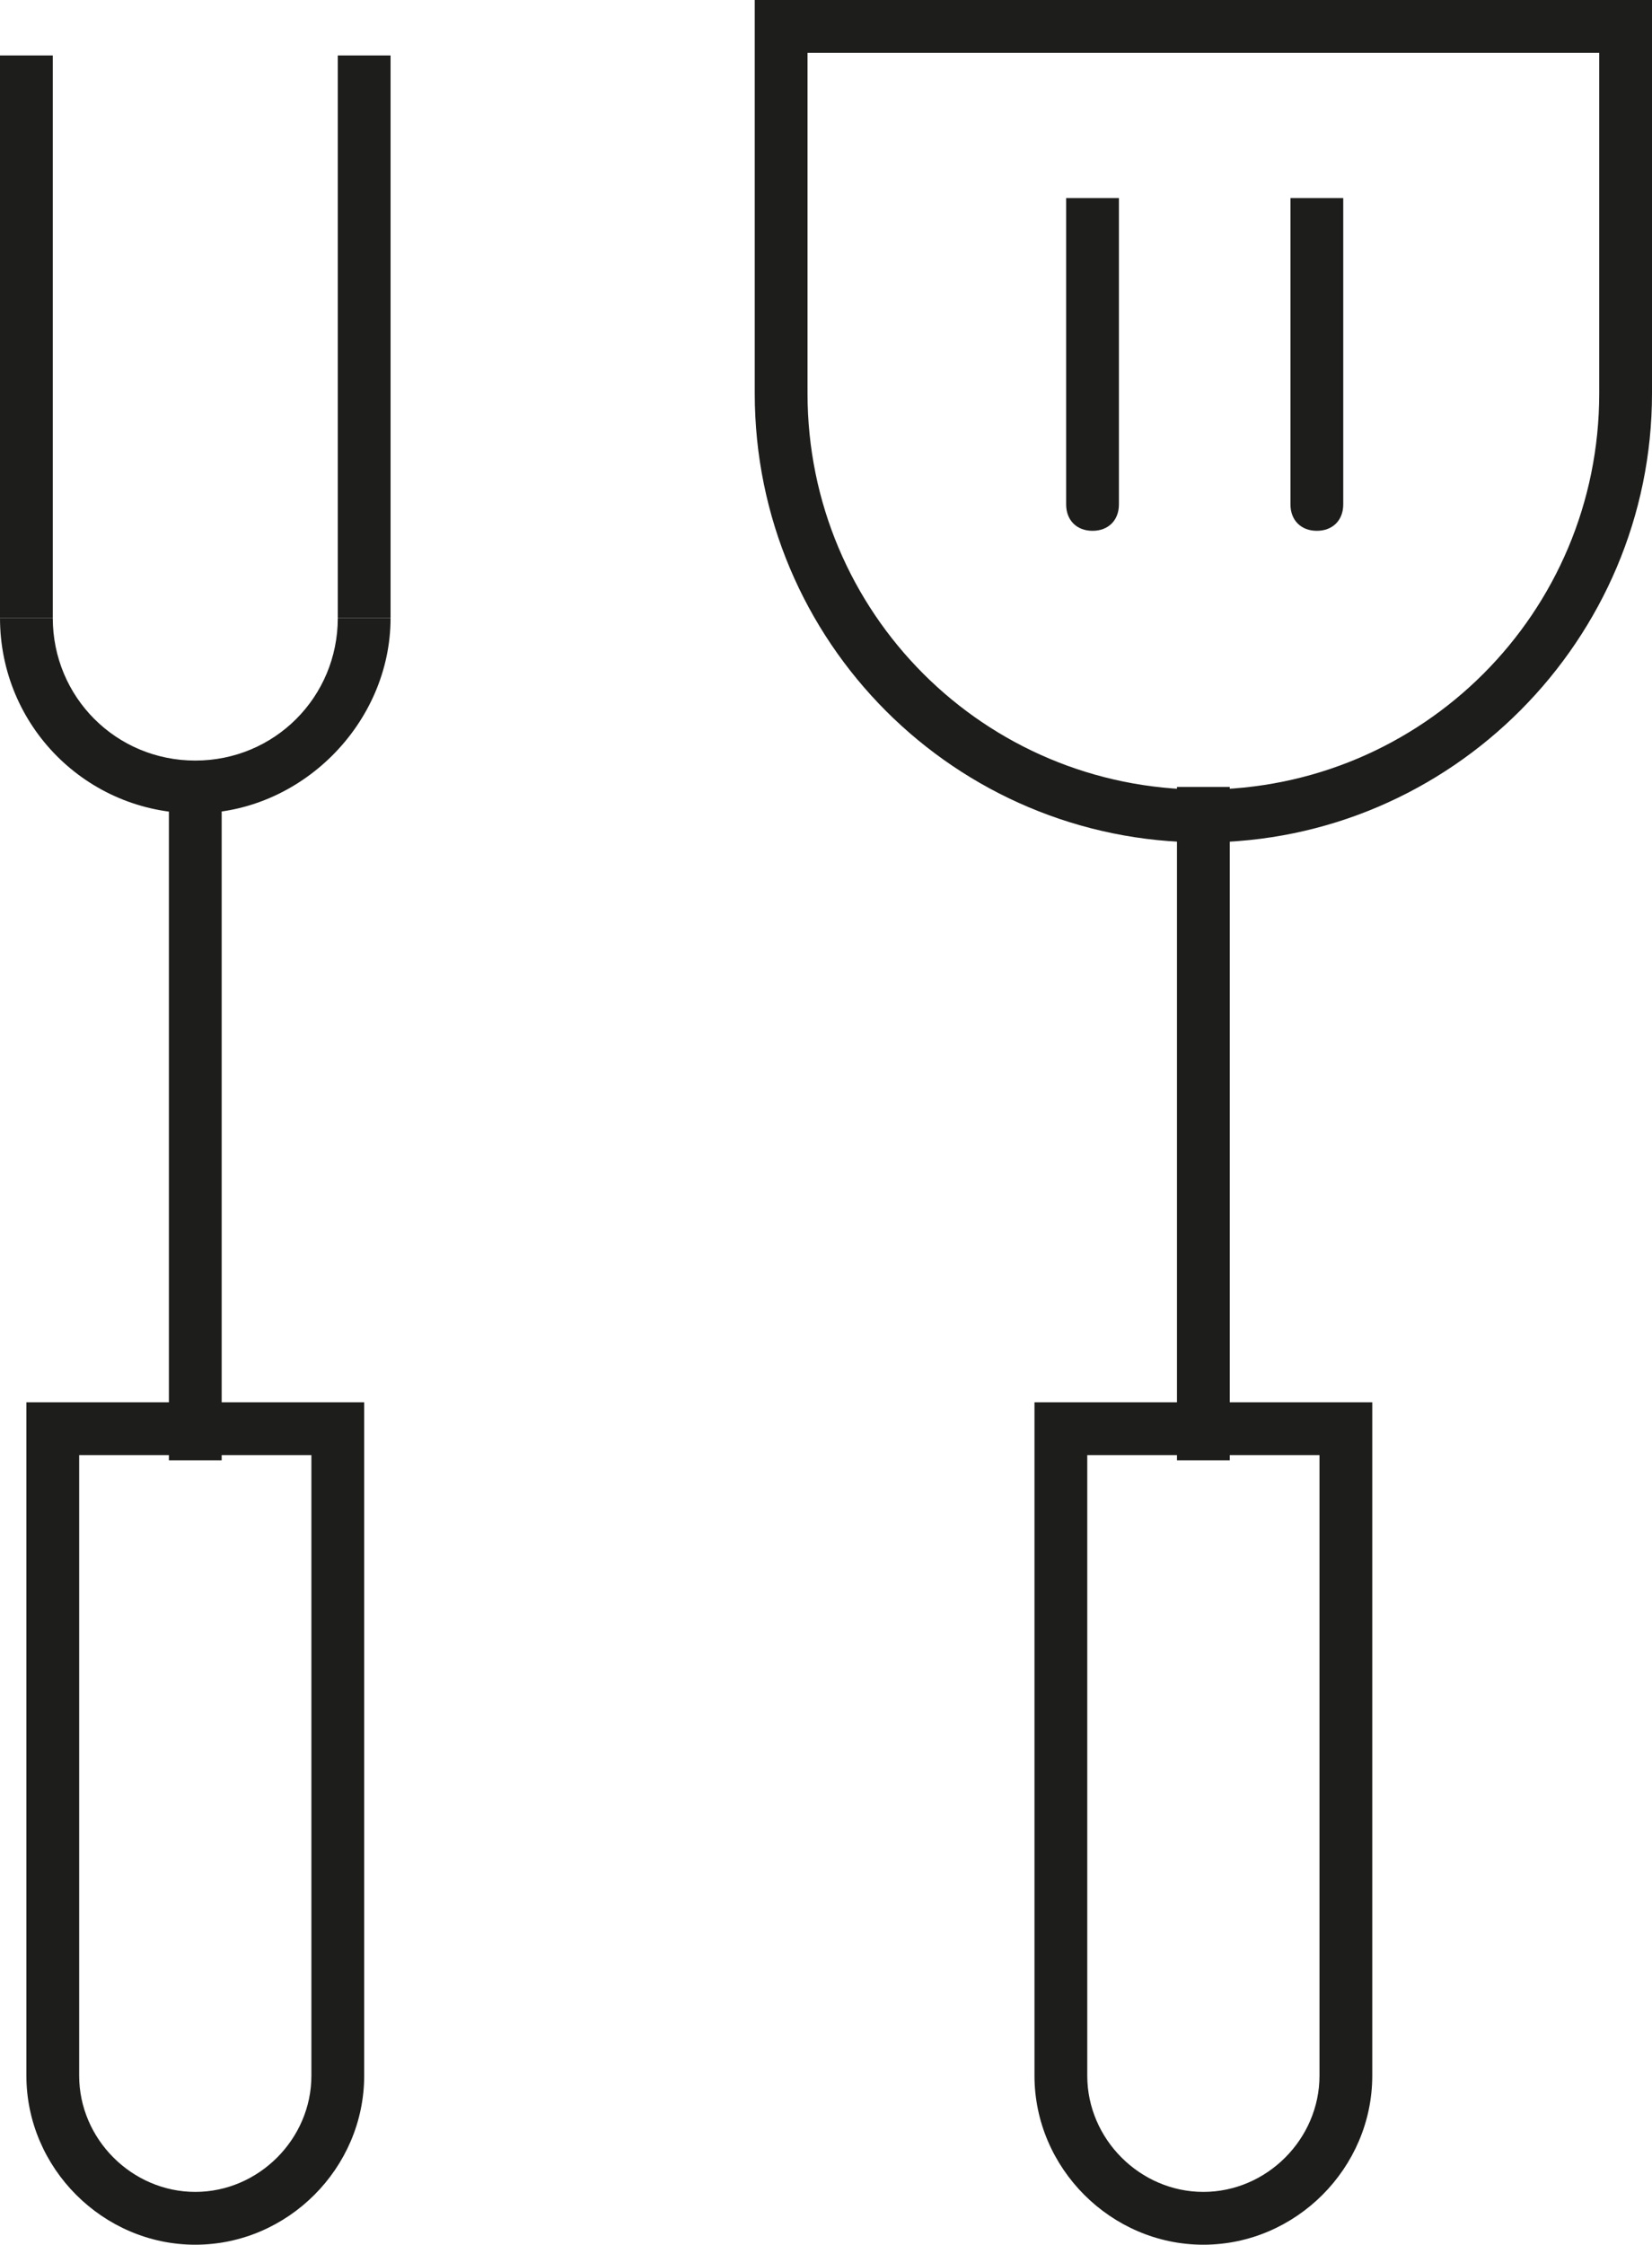<svg version="1.1" id="Слой_1" xmlns="http://www.w3.org/2000/svg" x="0" y="0" viewBox="0 0 62.6 85" xml:space="preserve"><style>.st0{fill:#1d1d1b}</style><g><path class="st0" d="M7.4 30.8c-4.1 0-7.4-3.3-7.4-7.4h2c0 3 2.4 5.4 5.4 5.4s5.4-2.4 5.4-5.4h2c0 4-3.4 7.4-7.4 7.4z"/></g><g><path class="st0" d="M0 2.1h2v21.3H0z"/></g><g><path class="st0" d="M12.8 2.1h2v21.3h-2z"/></g><g><path class="st0" d="M6.4 29.8h2v25.5h-2z"/></g><g><path class="st0" d="M44.6 29.8h2v25.5h-2z"/></g><g><path class="st0" d="M7.4 85C3.9 85 1 82.1 1 78.6V53.1h12.8v25.5c0 3.5-2.9 6.4-6.4 6.4zM3 55.1v23.5C3 81 5 83 7.4 83s4.4-2 4.4-4.4V55.1H3z"/></g><g><path class="st0" d="M45.6 85c-3.5 0-6.4-2.9-6.4-6.4V53.1H52v25.5c0 3.5-2.9 6.4-6.4 6.4zm-4.4-29.9v23.5c0 2.4 2 4.4 4.4 4.4s4.4-2 4.4-4.4V55.1h-8.8z"/></g><g><path class="st0" d="M45.6 31.9c-9.4 0-17-7.6-17-17V0h34v14.9c0 9.3-7.6 17-17 17zM30.6 2v12.9c0 8.3 6.7 15 15 15s15-6.7 15-15V2h-30z"/></g><g><path class="st0" d="M42.4 8.5v-1h-2v1h2zm-2 10.6c0 .6.4 1 1 1s1-.4 1-1h-2zm0-10.6v10.6h2V8.5h-2z"/></g><g><path class="st0" d="M50.9 8.5v-1h-2v1h2zm-2 10.6c0 .6.4 1 1 1s1-.4 1-1h-2zm0-10.6v10.6h2V8.5h-2z"/></g></svg>